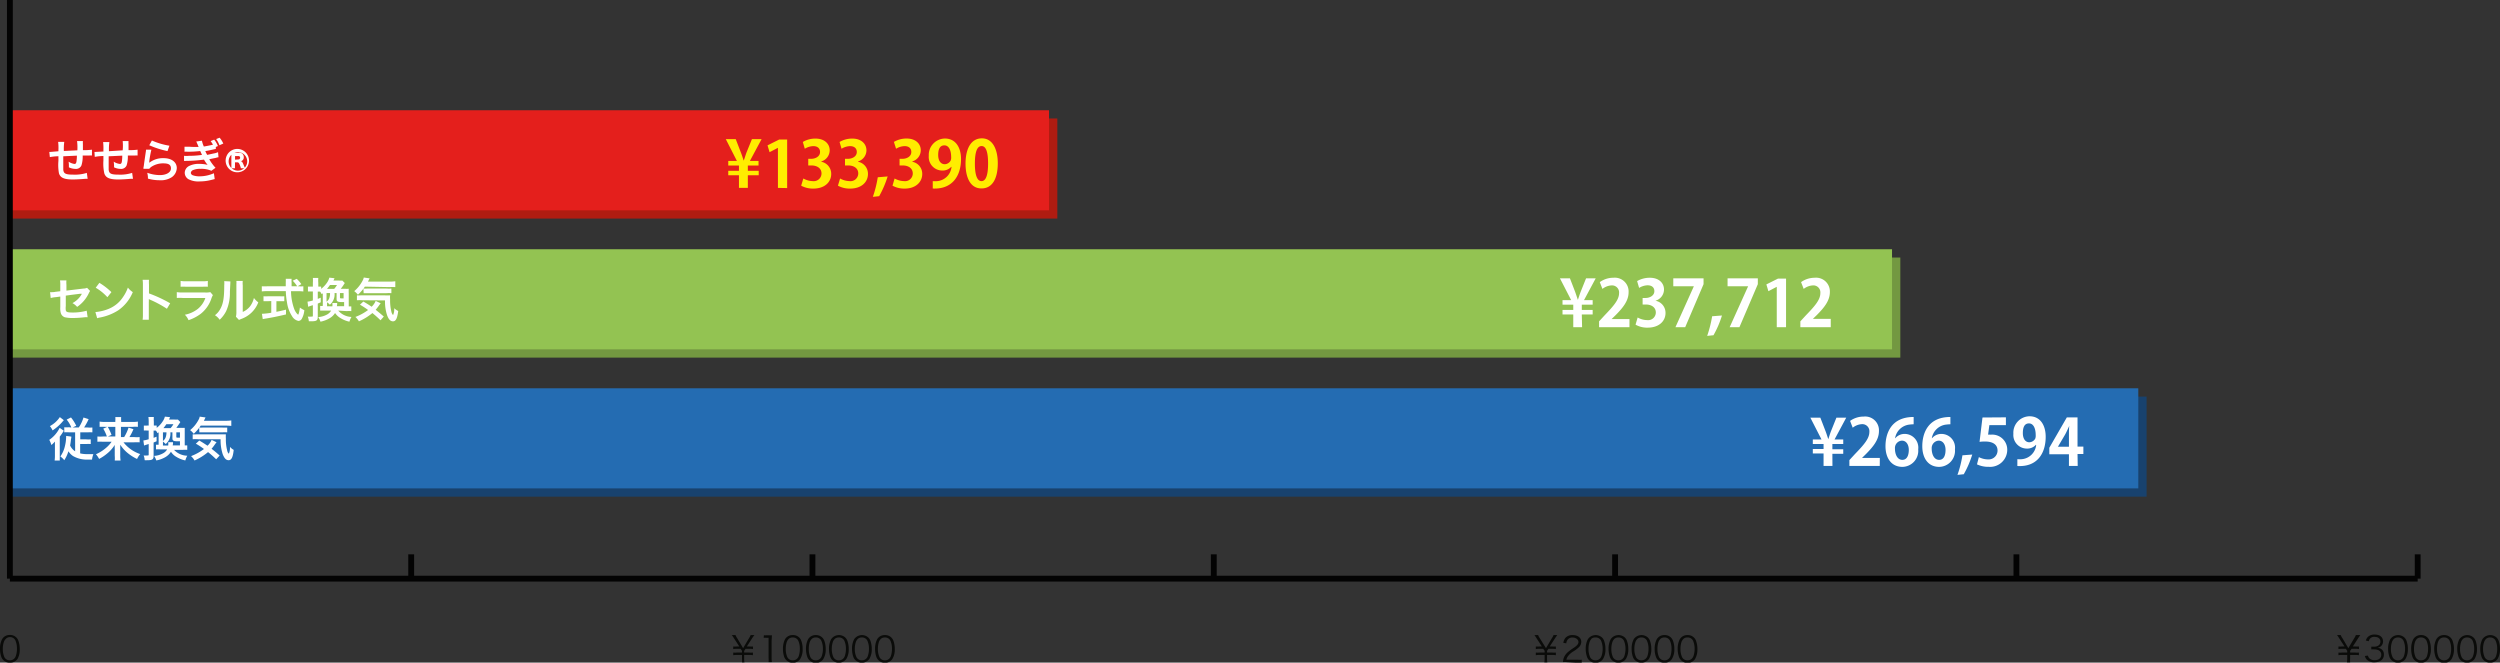 <svg xmlns="http://www.w3.org/2000/svg" viewBox="0 0 427.9 113.41"><rect x="0" y="0" width="427.9" height="113.41" fill="#333333" stroke="none"/><g data-name="Ebene 2"><path d="M.59 113a1.42 1.42 0 0 1-.36-.55 4.12 4.12 0 0 1-.23-1.4 3.46 3.46 0 0 1 .35-1.63 1.47 1.47 0 0 1 1.34-.74 1.48 1.48 0 0 1 1.46 1 4.09 4.09 0 0 1 .23 1.39 3.17 3.17 0 0 1-.38 1.71 1.47 1.47 0 0 1-1.27.63A1.46 1.46 0 0 1 .59 113zm.35-3.58a1.1 1.1 0 0 0-.27.44 3.57 3.57 0 0 0-.19 1.21 3.3 3.3 0 0 0 .28 1.42 1 1 0 0 0 .93.53 1 1 0 0 0 .74-.29 1.1 1.1 0 0 0 .28-.46A3.65 3.65 0 0 0 2.9 111a3.47 3.47 0 0 0-.27-1.4 1 1 0 0 0-.94-.55 1 1 0 0 0-.75.35zM127 113.36a4.61 4.61 0 0 0 0-.68v-.58h-.88a2.82 2.82 0 0 0-.62.05v-.46a2.82 2.82 0 0 0 .62 0h.88v-.29l-.23-.35h-.65a2.82 2.82 0 0 0-.62.05v-.45a2.82 2.82 0 0 0 .62 0h.42l-.93-1.43a5 5 0 0 0-.36-.52h.64a2.66 2.66 0 0 0 .3.55l1 1.69 1-1.69a2.47 2.47 0 0 0 .29-.55h.65a5.57 5.57 0 0 0-.38.52l-.92 1.43h.42a2.92 2.92 0 0 0 .63 0v.45a3 3 0 0 0-.63-.05h-.64l-.24.36v.28h.88a2.88 2.88 0 0 0 .62 0v.46a2.88 2.88 0 0 0-.62-.05h-.88v.58a3.37 3.37 0 0 0 .05.68zm3.75-4.63a2.38 2.38 0 0 0 .5 0h.37a2.74 2.74 0 0 0 .5 0c0 .37-.05.67-.05 1v2.91a3.49 3.49 0 0 0 .05.68h-.57a4.52 4.52 0 0 0 0-.68v-3.47h-.32a2.89 2.89 0 0 0-.52 0zm3.84 4.27a1.54 1.54 0 0 1-.36-.55 4.12 4.12 0 0 1-.22-1.38 3.6 3.6 0 0 1 .34-1.63 1.47 1.47 0 0 1 1.35-.74 1.49 1.49 0 0 1 1.1.42 1.59 1.59 0 0 1 .35.56 3.86 3.86 0 0 1 .23 1.39 3.09 3.09 0 0 1-.42 1.73 1.47 1.47 0 0 1-1.27.63 1.49 1.49 0 0 1-1.1-.43zm.35-3.58a1.38 1.38 0 0 0-.27.44 3.84 3.84 0 0 0-.18 1.21 3.3 3.3 0 0 0 .28 1.42 1 1 0 0 0 .93.53 1 1 0 0 0 .74-.29 1.21 1.21 0 0 0 .28-.46 3.93 3.93 0 0 0 .18-1.21 3.31 3.31 0 0 0-.27-1.4 1 1 0 0 0-.94-.55 1 1 0 0 0-.75.29zm3.6 3.58a1.42 1.42 0 0 1-.36-.55 4.12 4.12 0 0 1-.23-1.38 3.46 3.46 0 0 1 .35-1.63 1.47 1.47 0 0 1 1.34-.74 1.48 1.48 0 0 1 1.46 1 4.09 4.09 0 0 1 .23 1.39 3.17 3.17 0 0 1-.42 1.73 1.47 1.47 0 0 1-1.28.63 1.45 1.45 0 0 1-1.09-.45zm.35-3.58a1.26 1.26 0 0 0-.28.44 3.84 3.84 0 0 0-.18 1.21 3.3 3.3 0 0 0 .28 1.42 1 1 0 0 0 .93.53 1 1 0 0 0 .74-.29 1.1 1.1 0 0 0 .28-.46 3.65 3.65 0 0 0 .19-1.21 3.47 3.47 0 0 0-.27-1.4 1 1 0 0 0-1-.55.94.94 0 0 0-.69.29zm3.59 3.58a1.42 1.42 0 0 1-.36-.55 4.12 4.12 0 0 1-.23-1.38 3.46 3.46 0 0 1 .35-1.63 1.61 1.61 0 0 1 2.44-.32 1.49 1.49 0 0 1 .36.56 4.09 4.09 0 0 1 .23 1.39 3.17 3.17 0 0 1-.42 1.73 1.61 1.61 0 0 1-2.37.2zm.35-3.58a1.1 1.1 0 0 0-.27.44 3.57 3.57 0 0 0-.19 1.21 3.3 3.3 0 0 0 .28 1.42 1 1 0 0 0 .93.53 1 1 0 0 0 .74-.29 1.1 1.1 0 0 0 .28-.46 3.65 3.65 0 0 0 .19-1.21 3.47 3.47 0 0 0-.27-1.4 1 1 0 0 0-.94-.55 1 1 0 0 0-.75.29zm3.59 3.58a1.42 1.42 0 0 1-.36-.55 4.12 4.12 0 0 1-.23-1.38 3.46 3.46 0 0 1 .35-1.63 1.61 1.61 0 0 1 2.44-.32 1.49 1.49 0 0 1 .36.56 4.09 4.09 0 0 1 .23 1.39 3.17 3.17 0 0 1-.42 1.73 1.61 1.61 0 0 1-2.37.2zm.35-3.58a1.22 1.22 0 0 0-.27.44 3.57 3.57 0 0 0-.19 1.21 3.14 3.14 0 0 0 .29 1.42 1 1 0 0 0 .92.53 1 1 0 0 0 .74-.29 1 1 0 0 0 .28-.46 3.65 3.65 0 0 0 .19-1.21 3.31 3.31 0 0 0-.27-1.4 1 1 0 0 0-.94-.55 1 1 0 0 0-.75.29zm3.59 3.58a1.54 1.54 0 0 1-.36-.55 4.12 4.12 0 0 1-.22-1.38 3.47 3.47 0 0 1 .34-1.63 1.47 1.47 0 0 1 1.35-.74 1.45 1.45 0 0 1 1.09.42 1.49 1.49 0 0 1 .36.56 4.09 4.09 0 0 1 .23 1.39 3.09 3.09 0 0 1-.42 1.73 1.47 1.47 0 0 1-1.27.63 1.49 1.49 0 0 1-1.1-.43zm.35-3.58a1.38 1.38 0 0 0-.27.44 3.84 3.84 0 0 0-.18 1.21 3.3 3.3 0 0 0 .28 1.42 1 1 0 0 0 .93.53 1 1 0 0 0 .74-.29 1.21 1.21 0 0 0 .28-.46 3.93 3.93 0 0 0 .18-1.21 3.31 3.31 0 0 0-.27-1.4 1 1 0 0 0-.94-.55 1 1 0 0 0-.75.29zm113.62 3.94a4.5 4.5 0 0 0 .05-.68v-.58h-.89a2.88 2.88 0 0 0-.62.05v-.46a2.88 2.88 0 0 0 .62 0h.89v-.29l-.24-.35h-.65a2.88 2.88 0 0 0-.62.05v-.45a2.88 2.88 0 0 0 .62 0h.42l-.93-1.43a5.45 5.45 0 0 0-.35-.52h.64a2.09 2.09 0 0 0 .29.55l1.05 1.69 1-1.69a2.1 2.1 0 0 0 .29-.55h.65a6 6 0 0 0-.37.52l-.93 1.43h.42a2.92 2.92 0 0 0 .63 0v.45a2.92 2.92 0 0 0-.63-.05h-.64l-.24.36v.28h.88a3 3 0 0 0 .63 0v.46a3 3 0 0 0-.63-.05h-.88v.58a3.37 3.37 0 0 0 .05.68zm3.84-.04a4.86 4.86 0 0 0-.66 0 3 3 0 0 1 .17-.79 2.66 2.66 0 0 1 .78-1 8.36 8.36 0 0 1 .92-.66c.59-.4.79-.67.79-1s-.38-.75-1-.75a1 1 0 0 0-.87.39 1.11 1.11 0 0 0-.21.6l-.51-.08a1.68 1.68 0 0 1 .38-.87 1.56 1.56 0 0 1 1.21-.46c.9 0 1.48.46 1.48 1.17a1.28 1.28 0 0 1-.35.85 4.82 4.82 0 0 1-1 .77 3.24 3.24 0 0 0-.86.74 1.6 1.6 0 0 0-.34.69h1.9a5.25 5.25 0 0 0 .73 0v.51a5.5 5.5 0 0 0-.74 0zM272 113a1.42 1.42 0 0 1-.36-.55 4.12 4.12 0 0 1-.23-1.38 3.46 3.46 0 0 1 .35-1.63 1.61 1.61 0 0 1 2.44-.32 1.49 1.49 0 0 1 .36.56 4.09 4.09 0 0 1 .23 1.39 3.17 3.17 0 0 1-.42 1.73 1.47 1.47 0 0 1-1.28.63A1.45 1.45 0 0 1 272 113zm.35-3.58a1.1 1.1 0 0 0-.27.44 3.57 3.57 0 0 0-.19 1.21 3.3 3.3 0 0 0 .28 1.42 1 1 0 0 0 .93.53 1 1 0 0 0 .74-.29 1.1 1.1 0 0 0 .28-.46 3.65 3.65 0 0 0 .19-1.21 3.47 3.47 0 0 0-.27-1.4 1 1 0 0 0-.95-.55.94.94 0 0 0-.77.29zm3.56 3.58a1.42 1.42 0 0 1-.36-.55 4.12 4.12 0 0 1-.23-1.38 3.46 3.46 0 0 1 .35-1.63 1.61 1.61 0 0 1 2.44-.32 1.49 1.49 0 0 1 .36.56 4.09 4.09 0 0 1 .23 1.39 3.17 3.17 0 0 1-.42 1.73 1.61 1.61 0 0 1-2.37.2zm.35-3.58a1.22 1.22 0 0 0-.27.44 3.57 3.57 0 0 0-.19 1.21 3.3 3.3 0 0 0 .28 1.42 1 1 0 0 0 .93.53 1 1 0 0 0 .74-.29 1.1 1.1 0 0 0 .28-.46 3.65 3.65 0 0 0 .19-1.21 3.47 3.47 0 0 0-.27-1.4 1 1 0 0 0-.94-.55 1 1 0 0 0-.75.29zm3.59 3.58a1.42 1.42 0 0 1-.36-.55 4.12 4.12 0 0 1-.22-1.38 3.47 3.47 0 0 1 .34-1.63 1.61 1.61 0 0 1 2.44-.32 1.49 1.49 0 0 1 .36.56 4.09 4.09 0 0 1 .23 1.39 3.17 3.17 0 0 1-.42 1.73 1.61 1.61 0 0 1-2.37.2zm.35-3.58a1.22 1.22 0 0 0-.27.44 3.57 3.57 0 0 0-.19 1.21 3.14 3.14 0 0 0 .29 1.42 1 1 0 0 0 .93.53 1 1 0 0 0 .73-.29 1.12 1.12 0 0 0 .29-.46 3.93 3.93 0 0 0 .18-1.21 3.31 3.31 0 0 0-.27-1.4 1 1 0 0 0-.94-.55 1 1 0 0 0-.75.29zm3.59 3.58a1.4 1.4 0 0 1-.35-.55 3.88 3.88 0 0 1-.23-1.38 3.46 3.46 0 0 1 .35-1.63 1.45 1.45 0 0 1 1.34-.74 1.49 1.49 0 0 1 1.1.42 1.59 1.59 0 0 1 .35.56 3.86 3.86 0 0 1 .23 1.39 3.09 3.09 0 0 1-.42 1.73 1.47 1.47 0 0 1-1.27.63 1.49 1.49 0 0 1-1.1-.43zm.35-3.58a1.38 1.38 0 0 0-.27.44 3.84 3.84 0 0 0-.18 1.21 3.3 3.3 0 0 0 .28 1.42 1 1 0 0 0 .93.53 1 1 0 0 0 .74-.29 1.21 1.21 0 0 0 .28-.46 3.93 3.93 0 0 0 .18-1.21 3.31 3.31 0 0 0-.27-1.4 1 1 0 0 0-.94-.55 1 1 0 0 0-.75.29zm3.6 3.58a1.42 1.42 0 0 1-.36-.55 4.12 4.12 0 0 1-.23-1.38 3.46 3.46 0 0 1 .35-1.63 1.47 1.47 0 0 1 1.34-.74 1.48 1.48 0 0 1 1.46 1 4.09 4.09 0 0 1 .23 1.39 3.17 3.17 0 0 1-.42 1.73 1.47 1.47 0 0 1-1.28.63 1.45 1.45 0 0 1-1.09-.45zm.35-3.58a1.26 1.26 0 0 0-.28.44 3.84 3.84 0 0 0-.18 1.21 3.3 3.3 0 0 0 .28 1.42 1 1 0 0 0 .93.53 1 1 0 0 0 .74-.29 1.1 1.1 0 0 0 .28-.46 3.65 3.65 0 0 0 .19-1.21 3.47 3.47 0 0 0-.27-1.4 1 1 0 0 0-.95-.55.94.94 0 0 0-.74.29zm113.61 3.94a3.49 3.49 0 0 0 .05-.68v-.58h-.88a2.82 2.82 0 0 0-.62.05v-.46a2.82 2.82 0 0 0 .62 0h.88v-.29l-.23-.35h-.65a2.82 2.82 0 0 0-.62.05v-.45a2.82 2.82 0 0 0 .62 0h.42l-.93-1.43a5 5 0 0 0-.36-.52h.64a2.23 2.23 0 0 0 .3.55l1 1.69 1-1.69a3 3 0 0 0 .29-.55h.77a6 6 0 0 0-.37.52l-.92 1.43h.42a3 3 0 0 0 .63 0v.45a3 3 0 0 0-.63-.05h-.64l-.24.36v.28h.88a2.88 2.88 0 0 0 .62 0v.46a2.88 2.88 0 0 0-.62-.05h-.88v.58a4.44 4.44 0 0 0 0 .68zm3.6-1.15a.91.91 0 0 0 .37.57 1.35 1.35 0 0 0 .77.22c.7 0 1.14-.36 1.14-.93s-.43-.92-1.23-.92a3.87 3.87 0 0 0-.48 0v-.47a3.09 3.09 0 0 0 .45 0 1.21 1.21 0 0 0 .87-.27.85.85 0 0 0 .24-.59c0-.51-.36-.81-1-.81a.93.93 0 0 0-.8.32 1 1 0 0 0-.19.42l-.5-.11a1.41 1.41 0 0 1 .32-.6 1.61 1.61 0 0 1 1.2-.43c.87 0 1.42.45 1.42 1.17a1.07 1.07 0 0 1-.42.88 1.26 1.26 0 0 1-.57.21 1.35 1.35 0 0 1 .74.26 1.09 1.09 0 0 1 .4.91c0 .81-.62 1.31-1.62 1.31a1.74 1.74 0 0 1-1.35-.49 1.8 1.8 0 0 1-.3-.58zm4.04.79a1.42 1.42 0 0 1-.36-.55 4.12 4.12 0 0 1-.23-1.38 3.46 3.46 0 0 1 .35-1.63 1.61 1.61 0 0 1 2.44-.32 1.49 1.49 0 0 1 .36.56 4.09 4.09 0 0 1 .23 1.39 3.17 3.17 0 0 1-.42 1.73 1.61 1.61 0 0 1-2.37.2zm.35-3.58a1.22 1.22 0 0 0-.27.44 3.57 3.57 0 0 0-.19 1.21 3.14 3.14 0 0 0 .29 1.42 1 1 0 0 0 .92.53 1 1 0 0 0 .74-.29 1.1 1.1 0 0 0 .28-.46 3.65 3.65 0 0 0 .19-1.21 3.31 3.31 0 0 0-.27-1.4 1 1 0 0 0-.94-.55 1 1 0 0 0-.75.29zm3.59 3.58a1.54 1.54 0 0 1-.36-.55 4.12 4.12 0 0 1-.22-1.38 3.47 3.47 0 0 1 .34-1.63 1.47 1.47 0 0 1 1.35-.74 1.45 1.45 0 0 1 1.09.42 1.49 1.49 0 0 1 .36.56 4.09 4.09 0 0 1 .23 1.39 3.09 3.09 0 0 1-.42 1.73 1.47 1.47 0 0 1-1.27.63 1.49 1.49 0 0 1-1.1-.43zm.35-3.58a1.38 1.38 0 0 0-.27.44 3.84 3.84 0 0 0-.18 1.21 3.3 3.3 0 0 0 .28 1.42 1 1 0 0 0 .93.53 1 1 0 0 0 .74-.29 1.21 1.21 0 0 0 .28-.46 3.93 3.93 0 0 0 .18-1.21 3.31 3.31 0 0 0-.27-1.4 1 1 0 0 0-.94-.55 1 1 0 0 0-.75.29zm3.6 3.58a1.32 1.32 0 0 1-.36-.55 4.12 4.12 0 0 1-.23-1.38 3.46 3.46 0 0 1 .35-1.63 1.46 1.46 0 0 1 1.34-.74 1.48 1.48 0 0 1 1.46 1 4.09 4.09 0 0 1 .23 1.39 3.17 3.17 0 0 1-.42 1.73 1.47 1.47 0 0 1-1.28.63 1.45 1.45 0 0 1-1.09-.45zm.34-3.58a1.38 1.38 0 0 0-.27.44 3.84 3.84 0 0 0-.18 1.21 3.3 3.3 0 0 0 .28 1.42 1 1 0 0 0 .93.53 1 1 0 0 0 .74-.29 1.1 1.1 0 0 0 .28-.46 3.65 3.65 0 0 0 .19-1.21 3.47 3.47 0 0 0-.27-1.4 1 1 0 0 0-.95-.55 1 1 0 0 0-.75.29zm3.6 3.58a1.42 1.42 0 0 1-.36-.55 4.12 4.12 0 0 1-.23-1.38 3.46 3.46 0 0 1 .35-1.63 1.61 1.61 0 0 1 2.44-.32 1.49 1.49 0 0 1 .36.56 4.09 4.09 0 0 1 .23 1.39 3.17 3.17 0 0 1-.42 1.73 1.61 1.61 0 0 1-2.37.2zm.35-3.58a1.1 1.1 0 0 0-.27.44 3.57 3.57 0 0 0-.19 1.21 3.3 3.3 0 0 0 .28 1.42 1 1 0 0 0 .93.53 1 1 0 0 0 .74-.29 1.1 1.1 0 0 0 .28-.46 3.65 3.65 0 0 0 .19-1.21 3.47 3.47 0 0 0-.27-1.4 1 1 0 0 0-.94-.55 1 1 0 0 0-.75.29zm3.59 3.58a1.42 1.42 0 0 1-.36-.55 4.12 4.12 0 0 1-.23-1.38 3.46 3.46 0 0 1 .35-1.63 1.61 1.61 0 0 1 2.44-.32 1.49 1.49 0 0 1 .36.56 4.09 4.09 0 0 1 .23 1.39 3.17 3.17 0 0 1-.42 1.73 1.61 1.61 0 0 1-2.37.2zm.35-3.58a1.22 1.22 0 0 0-.27.44 3.57 3.57 0 0 0-.19 1.21 3.3 3.3 0 0 0 .28 1.42 1 1 0 0 0 .93.53 1 1 0 0 0 .74-.29 1.1 1.1 0 0 0 .28-.46 3.65 3.65 0 0 0 .19-1.21 3.31 3.31 0 0 0-.27-1.4 1 1 0 0 0-.94-.55 1 1 0 0 0-.75.29z" fill="#0a0b09"/><path fill="#af1c11" d="M1.69 20.28h179.28v17.13H1.69z"/><path fill="#739841" d="M1.69 44.08h323.57v17.13H1.69z"/><path fill="#18426e" d="M1.69 67.88h365.72v17.13H1.69z"/><path fill="#e41f1c" d="M1.69 18.87h177.86V36H1.69z"/><path fill="#93c352" d="M1.69 42.66h322.15v17.13H1.69z"/><path fill="#246cb2" d="M1.69 66.46h364.3v17.13H1.69z"/><path d="M1.69 99.04h412.12m-412.12 0v-4.16m68.69 4.16v-4.16m68.68 4.16v-4.16m68.69 4.16v-4.16m68.69 4.16v-4.16m68.69 4.16v-4.16m68.68 4.16v-4.16M1.69 99.04V0" stroke="#030303" stroke-miterlimit="10" fill="#0a0b09"/><path d="M128 32.16h-1.52V30h-1.83v-.77h1.83v-.9h-1.83v-.78h1.48l-1.9-3.73h1.7l.89 2.31c.19.49.35 1 .48 1.37.13-.37.29-.9.47-1.4l.93-2.28h1.65l-2 3.73h1.48v.78H128v.9h1.86V30H128zm5.15 0V25.3l-1.43.75-.35-1.17 2-1h1.36v8.31zm7.43-4.47a2.09 2.09 0 0 1 1.69 2.09c0 1.38-1.11 2.5-3.05 2.5a4.16 4.16 0 0 1-2.09-.5l.37-1.23a3.39 3.39 0 0 0 1.61.45 1.33 1.33 0 0 0 1.5-1.3c0-.94-.82-1.38-1.71-1.38h-.56v-1.14h.53c.65 0 1.49-.36 1.49-1.17 0-.58-.39-1-1.16-1a2.93 2.93 0 0 0-1.45.45l-.34-1.16a4.19 4.19 0 0 1 2.16-.58c1.6 0 2.44.94 2.44 2a2 2 0 0 1-1.43 1.91zm6.29 0a2.09 2.09 0 0 1 1.69 2.09c0 1.38-1.11 2.5-3.05 2.5a4.16 4.16 0 0 1-2.09-.5l.37-1.23a3.47 3.47 0 0 0 1.61.45 1.33 1.33 0 0 0 1.5-1.3c0-.94-.81-1.38-1.7-1.38h-.57v-1.14h.53c.65 0 1.49-.36 1.49-1.17 0-.58-.39-1-1.16-1a2.93 2.93 0 0 0-1.45.45l-.34-1.16a4.23 4.23 0 0 1 2.17-.58c1.59 0 2.43.94 2.43 2a2 2 0 0 1-1.43 1.91zm5.06 2.51a17.7 17.7 0 0 1-1.45 3.38l-1.08.11a19.55 19.55 0 0 0 .84-3.35zm4.22-2.51a2.09 2.09 0 0 1 1.7 2.09c0 1.38-1.12 2.5-3 2.5a4.16 4.16 0 0 1-2.09-.5l.36-1.23a3.48 3.48 0 0 0 1.62.45 1.32 1.32 0 0 0 1.49-1.3c0-.94-.81-1.38-1.7-1.38h-.56v-1.14h.53c.65 0 1.48-.36 1.48-1.17 0-.58-.38-1-1.15-1a2.93 2.93 0 0 0-1.46.45l-.37-1.17a4.23 4.23 0 0 1 2.17-.58c1.6 0 2.43.94 2.43 2a2 2 0 0 1-1.43 1.91zm6.68.85a2 2 0 0 1-1.56.65 2.32 2.32 0 0 1-2.3-2.53 2.81 2.81 0 0 1 2.77-2.95c1.81 0 2.75 1.52 2.75 3.51 0 2.89-1.5 5.21-4.84 5.05V31a4 4 0 0 0 .8 0 2.71 2.71 0 0 0 2.41-2.4zm-2.25-2c0 1 .47 1.57 1.13 1.57a1.21 1.21 0 0 0 1-.62 1.27 1.27 0 0 0 .09-.61c0-1.11-.37-2-1.16-2s-1.06.69-1.06 1.64zm4.68 1.46c0-2.53.93-4.32 2.8-4.32s2.72 1.94 2.72 4.25c0 2.75-1 4.32-2.77 4.32-1.94.03-2.75-1.9-2.75-4.25zm2.74 3c.75 0 1.12-1.06 1.12-3s-.34-3-1.11-3-1.15 1-1.15 3 .4 3 1.13 3z" fill="#ffed00"/><path d="M270.79 56h-1.51v-2.18h-1.84v-.77h1.84v-.9h-1.84v-.78h1.48L267 47.64h1.71l.89 2.31c.18.5.34 1 .47 1.38.13-.38.29-.9.48-1.4l.92-2.29h1.65l-2 3.73h1.48v.78h-1.86v.9h1.86v.77h-1.86zm8.11 0h-5.2v-1l.92-1c1.57-1.63 2.5-2.7 2.5-3.82a1.21 1.21 0 0 0-1.3-1.33 2.76 2.76 0 0 0-1.55.6l-.45-1.16a3.94 3.94 0 0 1 2.33-.75 2.36 2.36 0 0 1 2.6 2.49c0 1.47-1 2.68-2.21 3.9l-.7.68h3.06zm4.48-4.52a2.1 2.1 0 0 1 1.69 2.09c0 1.39-1.11 2.51-3.05 2.51a4 4 0 0 1-2.08-.51l.36-1.23a3.36 3.36 0 0 0 1.62.45 1.32 1.32 0 0 0 1.49-1.3c0-.93-.81-1.37-1.7-1.37h-.56V51h.52c.65 0 1.49-.37 1.49-1.17 0-.58-.39-1-1.16-1a2.93 2.93 0 0 0-1.45.45l-.34-1.17a4.34 4.34 0 0 1 2.17-.57c1.59 0 2.43.93 2.43 2a2 2 0 0 1-1.43 1.92zm3.02-3.84h5.18v1L288.44 56h-1.67l3.15-7h-3.52zm8.33 6.36a16.52 16.52 0 0 1-1.45 3.38l-1.08.11a20.42 20.42 0 0 0 .85-3.36zm.96-6.36h5.18v1L297.72 56h-1.67l3.16-7h-3.52zm8.42 8.36v-6.91l-1.43.75-.35-1.16 2-1h1.37V56zm9.24 0h-5.2v-1l.92-1c1.58-1.63 2.5-2.7 2.5-3.82a1.2 1.2 0 0 0-1.3-1.33 2.79 2.79 0 0 0-1.55.6l-.45-1.16a4 4 0 0 1 2.33-.75 2.36 2.36 0 0 1 2.6 2.46c0 1.47-1 2.68-2.21 3.9l-.7.68h3.06zm.29 23.75h-1.52v-2.13h-1.84v-.77h1.84V76h-1.84v-.78h1.49l-1.91-3.73h1.71l.89 2.31c.19.49.34 1 .47 1.37.13-.37.28-.9.47-1.39l.92-2.29H316l-2 3.73h1.49V76h-1.86v.9h1.86v.77h-1.86zm8.1 0h-5.2v-1l.92-1c1.58-1.63 2.5-2.69 2.5-3.82a1.21 1.21 0 0 0-1.3-1.33 2.73 2.73 0 0 0-1.55.61l-.45-1.17a4 4 0 0 1 2.34-.74 2.36 2.36 0 0 1 2.6 2.49c0 1.48-1 2.69-2.21 3.91l-.69.68h3.05zM324.4 75a2.08 2.08 0 0 1 1.65-.73 2.34 2.34 0 0 1 2.27 2.64 2.75 2.75 0 0 1-2.7 3c-1.89 0-2.9-1.5-2.9-3.54s.86-5 4.82-5v1.25a6.54 6.54 0 0 0-.71.05 2.81 2.81 0 0 0-2.47 2.33zm2.31 2c0-.87-.42-1.58-1.18-1.58a1.26 1.26 0 0 0-1.19 1.35c0 1.08.46 1.94 1.26 1.94s1.11-.78 1.11-1.71zm3.98-2a2.08 2.08 0 0 1 1.65-.73 2.34 2.34 0 0 1 2.27 2.64 2.75 2.75 0 0 1-2.7 3c-1.88 0-2.89-1.5-2.89-3.54s.85-5 4.81-5v1.25a6.54 6.54 0 0 0-.71.05 2.81 2.81 0 0 0-2.47 2.33zm2.31 2c0-.87-.42-1.58-1.18-1.58a1.27 1.27 0 0 0-1.19 1.35c0 1.08.46 1.94 1.27 1.94s1.1-.78 1.1-1.71zm4.57.8a16.42 16.42 0 0 1-1.45 3.37l-1.08.11a18.7 18.7 0 0 0 .85-3.35zm5.76-6.37v1.34h-2.83l-.22 1.63a2.19 2.19 0 0 1 .46 0 2.57 2.57 0 0 1 2.82 2.6 2.93 2.93 0 0 1-3.18 2.9 4.46 4.46 0 0 1-2-.42l.32-1.24a3.5 3.5 0 0 0 1.57.39 1.52 1.52 0 0 0 1.63-1.5c0-1-.74-1.56-2.15-1.56a6.22 6.22 0 0 0-.93.06l.5-4.17zm5.14 4.7a2 2 0 0 1-1.56.65 2.32 2.32 0 0 1-2.3-2.53 2.81 2.81 0 0 1 2.77-3c1.82 0 2.76 1.52 2.76 3.51 0 2.89-1.5 5.21-4.85 5v-1.17a4 4 0 0 0 .81 0 2.72 2.72 0 0 0 2.41-2.4zm-2.24-2c0 1 .46 1.57 1.12 1.57a1.21 1.21 0 0 0 1-.62 1.41 1.41 0 0 0 .08-.61c0-1.11-.37-2-1.15-2s-1.05.69-1.05 1.64zm9.39 5.62h-1.5v-2h-3.36v-1.11l3-5.2h1.83v5h1v1.26h-1zm-3.41-3.29h1.91V74.4c0-.49 0-1 .06-1.51-.25.53-.45 1-.7 1.46l-1.23 2.09zM15 30.6h-.36c-.58.06-1.64.12-2.17.12-1.49 0-2.14-.29-2.38-1.06a8.08 8.08 0 0 1-.09-2.14v-.78a9.43 9.43 0 0 0-1.47.15L8.44 26h.23l1.33-.11v-.25a7.94 7.94 0 0 0-.05-1.36H11a8.8 8.8 0 0 0-.07 1.56l2.31-.11a8.25 8.25 0 0 0-.05-1.58h1a3.84 3.84 0 0 0 0 .55v1a11.4 11.4 0 0 0 1.55-.08v1a2.32 2.32 0 0 0-.46 0h-1.13a5 5 0 0 1-.21 1.69 1 1 0 0 1-1 .6 2.67 2.67 0 0 1-1.15-.27v-.32a4.08 4.08 0 0 0-.05-.65 2.41 2.41 0 0 0 1 .39c.21 0 .3-.11.35-.42a7.21 7.21 0 0 0 .07-1l-2.33.11v2.3c.07.67.41.84 1.72.84a6.74 6.74 0 0 0 2.31-.3zm7.76 0h-.36c-.59.06-1.64.12-2.17.12-1.49 0-2.14-.29-2.38-1.06a7.88 7.88 0 0 1-.15-2.18v-.78a9.47 9.47 0 0 0-1.48.15l-.05-.85h.23l1.3-.07v-.25a9.25 9.25 0 0 0-.05-1.36h1.07a8.8 8.8 0 0 0-.07 1.56l2.35-.15a8.25 8.25 0 0 0 0-1.58h1a3.84 3.84 0 0 0 0 .55v1a11.4 11.4 0 0 0 1.55-.08v1a2.32 2.32 0 0 0-.46 0h-1.21a5 5 0 0 1-.21 1.69 1 1 0 0 1-1 .6 2.67 2.67 0 0 1-1.15-.27v-.32a4.23 4.23 0 0 0-.06-.65 2.49 2.49 0 0 0 1.05.39c.21 0 .3-.11.35-.42a7.21 7.21 0 0 0 .07-1l-2.33.11v2.3c.07.67.41.84 1.71.84a6.7 6.7 0 0 0 2.31-.3zm3.15-4.98a18.3 18.3 0 0 0-.36 2 1.2 1.2 0 0 1 0 .24 3.76 3.76 0 0 1 2.45-.79c1.36 0 2.26.67 2.26 1.7a2 2 0 0 1-.83 1.54 3.42 3.42 0 0 1-2.11.54 7.12 7.12 0 0 1-2-.28 3.51 3.51 0 0 0-.12-1 6.53 6.53 0 0 0 2.15.4c1.13 0 1.91-.47 1.91-1.15s-.5-.86-1.35-.86a3.64 3.64 0 0 0-2 .59 1.8 1.8 0 0 0-.36.34h-1c0-.14 0-.18.06-.48.06-.49.19-1.38.33-2.33a2.49 2.49 0 0 0 .05-.46zm.09-1.57a12.25 12.25 0 0 0 3 .89l-.33.92a15.1 15.1 0 0 1-3.12-1zm8.56.03a4.8 4.8 0 0 0 .33 1c.37-.06 1.22-.23 1.56-.31a4.14 4.14 0 0 0-.4-.62l.61-.25a4.17 4.17 0 0 1 .64 1.1l-.36.15v.34l-.28.06c-.48.12-1.28.28-1.52.31a6.57 6.57 0 0 0 .32.65l1.1-.24a2.77 2.77 0 0 0 .76-.23l.08.88c-.15 0-.32.06-.5.11l-.79.16-.29.07a7.61 7.61 0 0 0 1.07 1.46l-.71.51a4.27 4.27 0 0 0-1.84-.33 3 3 0 0 0-1.34.23.58.58 0 0 0-.34.49.52.52 0 0 0 .34.38 3.18 3.18 0 0 0 1.15.18 6 6 0 0 0 2.46-.53l.14 1-.52.13a7.83 7.83 0 0 1-2 .27 3.72 3.72 0 0 1-2-.39 1.3 1.3 0 0 1-.61-1.1 1.34 1.34 0 0 1 .67-1.11 3.62 3.62 0 0 1 1.86-.4 5.69 5.69 0 0 1 1.39.17 5 5 0 0 1-.62-.9 25 25 0 0 1-3.09.22h-.33v-.87a3.77 3.77 0 0 0 .82 0 14.84 14.84 0 0 0 2.26-.16 2.68 2.68 0 0 1-.14-.29l-.17-.37a17.75 17.75 0 0 1-2.14.12 3.66 3.66 0 0 0-.55 0v-.86h.77a13 13 0 0 0 1.65.03l-.09-.2c-.2-.47-.31-.71-.32-.72zm3 .78A4.53 4.53 0 0 0 37 23.8l.59-.23a3.91 3.91 0 0 1 .63 1zm5.06 2.63a2 2 0 1 1-2-2 2 2 0 0 1 2 2zm-1.72-1.35a.72.72 0 0 1 .82.75.64.64 0 0 1-.5.7c.2.06.27.14.44.55l.18.43a.59.59 0 0 0 .06.12 1.59 1.59 0 1 0-.11.11h-.56a3.93 3.93 0 0 0-.16-.51c-.16-.41-.25-.51-.49-.51h-.36v.53a3.55 3.55 0 0 0 0 .49h-.62a3 3 0 0 0 0-.48v-1.71a3.09 3.09 0 0 0 0-.47h1.3zm-.12 1.15a.3.3 0 0 0 .32-.29.28.28 0 0 0-.32-.29h-.55v.62zM15.42 49.8a2.44 2.44 0 0 0-.22.39 5.86 5.86 0 0 1-2 2.34 2.73 2.73 0 0 0-.8-.65 3.93 3.93 0 0 0 1.32-1.13c.11-.16.16-.23.3-.47a1.57 1.57 0 0 1-.3 0c-.81.1-1.63.2-2.46.32v1.8a2.69 2.69 0 0 0 0 .69c.05.31.31.4 1.13.4a8.8 8.8 0 0 0 2.45-.31L15 54.3a3.89 3.89 0 0 0-.49 0 19 19 0 0 1-2 .13 6.06 6.06 0 0 1-1.43-.13 1.08 1.08 0 0 1-.68-.74 3.15 3.15 0 0 1-.08-1v-1.8l-.75.1a4.78 4.78 0 0 0-.89.15l-.11-1h.2c.14 0 .48 0 .7-.06l.85-.1v-1.1a3.94 3.94 0 0 0-.05-.76h1.1a3.89 3.89 0 0 0 0 .75v1l2.91-.35a1.54 1.54 0 0 0 .62-.13zm.91 3.61a7.63 7.63 0 0 0 2.37-.59 5.32 5.32 0 0 0 2.37-2 6.69 6.69 0 0 0 .82-1.6 3.28 3.28 0 0 0 .84.78 7 7 0 0 1-2.53 3.14 8.88 8.88 0 0 1-3.05 1.2 2.73 2.73 0 0 0-.52.13zm.68-5A11.24 11.24 0 0 1 19.07 50l-.69.87a8.27 8.27 0 0 0-2-1.62zm7.4 6.32a5.39 5.39 0 0 0 .05-.9v-5.12a5.46 5.46 0 0 0-.05-.82h1.09a5.76 5.76 0 0 0 0 .84v1.49a23 23 0 0 1 3.63 1.69l-.56.94a18.46 18.46 0 0 0-2.83-1.53c-.18-.09-.21-.09-.27-.13a4.89 4.89 0 0 1 0 .54v3zm12.03-4.22a3.56 3.56 0 0 0-.23.5 5.59 5.59 0 0 1-1.85 2.7 7.3 7.3 0 0 1-2.09 1.09 2.89 2.89 0 0 0-.63-.93 5.16 5.16 0 0 0 2.22-1A4.15 4.15 0 0 0 35.15 51h-3.89a6.91 6.91 0 0 0-1 0v-1a5.46 5.46 0 0 0 1 .06h3.81A3.25 3.25 0 0 0 36 50zm-5.53-2.43a4.45 4.45 0 0 0 .94.06h2.79a4.28 4.28 0 0 0 .93-.06v1a6.21 6.21 0 0 0-.91 0h-2.83a6.46 6.46 0 0 0-.92 0zm8.52.09c0 .23 0 .23-.08 1.79a7.5 7.5 0 0 1-.64 3.29 5.26 5.26 0 0 1-1.11 1.48 2.85 2.85 0 0 0-.81-.78 3.12 3.12 0 0 0 .83-.92c.57-.92.76-2 .76-4.19a4.14 4.14 0 0 0 0-.72zm2.12-.09a3.69 3.69 0 0 0 0 .76v4.55a3.23 3.23 0 0 0 1.22-.92 3.8 3.8 0 0 0 .69-1.47 3.56 3.56 0 0 0 .75.75 4.83 4.83 0 0 1-1.27 1.86 4.94 4.94 0 0 1-1.7 1l-.34.15-.52-.55a3.31 3.31 0 0 0 .08-.84v-4.75a2.79 2.79 0 0 0 0-.53zm9.59.92a3.86 3.86 0 0 0 .78 0v.89a7.45 7.45 0 0 0-.94-.05h-1.17a9.3 9.3 0 0 0 .56 3.08 2.71 2.71 0 0 0 .48.79c.09.08.16.15.19.15s.19-.38.29-1.22a4 4 0 0 0 .76.45 3.63 3.63 0 0 1-.45 1.5.69.69 0 0 1-.55.34 1.63 1.63 0 0 1-1.09-.79 5.77 5.77 0 0 1-.88-2.4 12.07 12.07 0 0 1-.2-1.91h-3.17a8.9 8.9 0 0 0-.94.05V49a7.69 7.69 0 0 0 .94 0h3.16v-.66a5.19 5.19 0 0 0 0-.62h1a4.31 4.31 0 0 0 0 .64V49h.95a5.27 5.27 0 0 0-.76-.95l.69-.33a6.71 6.71 0 0 1 .79.91l-.64.37zm-5.23 2.55h-.81v-.84a8.09 8.09 0 0 0 .82 0h1.94a7.64 7.64 0 0 0 .8 0v.84h-1.35v1.82c.56-.11.87-.18 1.64-.37v.82c-1.35.32-2.61.58-3.68.74l-.3.06-.14-.91a12.07 12.07 0 0 0 1.6-.18v-2zm11.98 1.61a3.17 3.17 0 0 0 2.27 1.09 3.2 3.2 0 0 0-.35.81 4.75 4.75 0 0 1-1.55-.63 2.79 2.79 0 0 1-.91-.86 2.62 2.62 0 0 1-.92.89 4.82 4.82 0 0 1-1.58.6 3.56 3.56 0 0 0-.38-.79 3.61 3.61 0 0 0 1.53-.45 1.8 1.8 0 0 0 .68-.66H54.8v-.8a2.31 2.31 0 0 0 .45 0V50.2l-.19.15a2.52 2.52 0 0 0-.28-.44h-.39v1.25l.51-.21v.79l-.51.22v2.25c0 .63-.2.78-1.08.78h-.45a2.73 2.73 0 0 0-.18-.8 5.48 5.48 0 0 0 .65 0c.18 0 .22 0 .22-.21v-1.74a6.32 6.32 0 0 0-.8.27l-.12-.88a5 5 0 0 0 .92-.2v-1.54h-.84v-.84a3.39 3.39 0 0 0 .55 0h.29v-.65a5.71 5.71 0 0 0 0-.83h.93a4.62 4.62 0 0 0 0 .82v.66h.08a2.73 2.73 0 0 0 .41 0v.39a4.5 4.5 0 0 0 1-1.06 2.71 2.71 0 0 0 .4-.86l.89.1-.12.26-.07.14h.94a4.2 4.2 0 0 0 .58 0l.43.43a1.53 1.53 0 0 0-.2.3 7.9 7.9 0 0 1-.5.68H59a6.36 6.36 0 0 0 .69 0 7.51 7.51 0 0 0 0 .77v2.24h.44v.81a5.48 5.48 0 0 0-.78 0zm-1-.73a2.51 2.51 0 0 0 0-.57h.82c0 .31 0 .31-.06.55h1.25v-.71h-.43c-.67 0-.86-.12-.86-.51v-1.03h-.35a2.31 2.31 0 0 1-.8 2 3.07 3.07 0 0 0-.48-.42v.68zm-1-2.27v1.47a1.2 1.2 0 0 0 .48-.63 2.41 2.41 0 0 0 .12-.84zm1.32-.72a5.21 5.21 0 0 0 .47-.66h-1.2a7.33 7.33 0 0 1-.51.66zm1.6.72h-.62v.72c0 .18 0 .19.33.19h.29zm3.64-1.1a7.38 7.38 0 0 1-1.19 1.39 3.35 3.35 0 0 0-.63-.62A5.81 5.81 0 0 0 62.08 48a1.52 1.52 0 0 0 .18-.5l1 .14-.28.56h3.68a6.31 6.31 0 0 0 1-.06v1a8.56 8.56 0 0 0-1 0zm2.68 5.76c-.48-.47-.84-.79-1.39-1.24A9.58 9.58 0 0 1 61.43 55a3.06 3.06 0 0 0-.6-.75A9 9 0 0 0 63 53.06a13.44 13.44 0 0 0-1.39-.91l.58-.54c.59.34.85.5 1.42.89a2.87 2.87 0 0 0 .69-1l.86.41a5.39 5.39 0 0 0-.34.45 7.6 7.6 0 0 1-.52.66c.48.39.88.71 1.39 1.16zM62 51.39a7.25 7.25 0 0 0-.91 0v-.84a3.2 3.2 0 0 0 .68 0h4.06a7.12 7.12 0 0 0 .94 0 6 6 0 0 0 0 .73 8.14 8.14 0 0 0 .23 2.11 1.11 1.11 0 0 0 .28.54 2.56 2.56 0 0 0 .2-1.18 2.58 2.58 0 0 0 .68.48c-.16 1.25-.4 1.77-.89 1.77s-.77-.41-1-1a7.47 7.47 0 0 1-.37-2.58zm.2-2a4.33 4.33 0 0 0 .6 0h3.35a5.53 5.53 0 0 0 .84 0v.79a6.16 6.16 0 0 0-.84 0h-3.91zM9.4 76.49v-.92a3.87 3.87 0 0 1-.61.6 3.52 3.52 0 0 0-.36-.88 5.34 5.34 0 0 0 1.78-2.06l.72.5a4.64 4.64 0 0 0-.26.39 7 7 0 0 1-.44.61v4.1h-.88a6.27 6.27 0 0 0 .05-.93zm1.53-4.57a1.17 1.17 0 0 0-.15.16A8.06 8.06 0 0 1 9 73.67a3.63 3.63 0 0 0-.46-.74 4.63 4.63 0 0 0 1.7-1.54zm1.28 1.25a5 5 0 0 0-.8-1.35l.74-.37a6.82 6.82 0 0 1 .9 1.43l-.63.29h1.06a6.39 6.39 0 0 0 .81-1.71l.88.28a9.68 9.68 0 0 1-.78 1.43H15a4.61 4.61 0 0 0 .81 0V74a7.46 7.46 0 0 0-.81 0h-1.26v1.2h1a4.6 4.6 0 0 0 .79 0v.8a6.54 6.54 0 0 0-.81 0h-1v1.6a5.14 5.14 0 0 0 1.26.13h1a4.35 4.35 0 0 0-.23.93h-.66a4.69 4.69 0 0 1-2.58-.6 2.73 2.73 0 0 1-.8-.82 5.81 5.81 0 0 1-.71 1.53 2.91 2.91 0 0 0-.67-.64 5 5 0 0 0 .78-1.77 7 7 0 0 0 .21-1.57 1 1 0 0 0 0-.18l.89.12c0 .13 0 .22-.06.45a10.5 10.5 0 0 1-.15 1.06 2.24 2.24 0 0 0 .86 1V74h-1a6.88 6.88 0 0 0-.86 0v-.87a4.54 4.54 0 0 0 .79 0zm5.4 2.44a8.75 8.75 0 0 0-.94 0v-.9a5.87 5.87 0 0 0 .93 0h.69a6.52 6.52 0 0 0-.62-1.34l.76-.34a9 9 0 0 1 .66 1.4l-.63.28h1.28v-1.65h-1.8a7.4 7.4 0 0 0-.89 0v-.9a6 6 0 0 0 .93.06h1.76V72a4 4 0 0 0 0-.62h1a3.64 3.64 0 0 0 0 .62v.22h1.91a5.38 5.38 0 0 0 .95-.06v.9a5.39 5.39 0 0 0-.9 0h-2v1.75h.55a7.26 7.26 0 0 0 .75-1.62l.84.27a8.64 8.64 0 0 1-.69 1.35h.83a5 5 0 0 0 .92 0v.9a8.18 8.18 0 0 0-1 0h-1.76A6.08 6.08 0 0 0 24 77.72a3.66 3.66 0 0 0-.54.84 7.76 7.76 0 0 1-1.82-1.2 6.46 6.46 0 0 1-1.06-1.24V78a5.17 5.17 0 0 0 .06.82h-1a5 5 0 0 0 0-.82v-1.11a6.89 6.89 0 0 1 0-.74 5.88 5.88 0 0 1-1.33 1.5 7.55 7.55 0 0 1-1.35.9 3.87 3.87 0 0 0-.54-.8 7 7 0 0 0 1.95-1.29 5.22 5.22 0 0 0 .73-.85zM29.79 77a3.2 3.2 0 0 0 2.27 1 3.33 3.33 0 0 0-.34.81 4.78 4.78 0 0 1-1.55-.62 2.63 2.63 0 0 1-.91-.87 2.73 2.73 0 0 1-.92.9 4.66 4.66 0 0 1-1.59.59 3.45 3.45 0 0 0-.37-.78 3.56 3.56 0 0 0 1.54-.45 1.83 1.83 0 0 0 .69-.66h-1.19a5.24 5.24 0 0 0-.72 0v-.8h.45V74l-.19.14a2.69 2.69 0 0 0-.28-.44h-.39v1.24l.51-.2v.79l-.51.21V78c0 .63-.2.77-1.07.77a4.4 4.4 0 0 1-.46 0 2.49 2.49 0 0 0-.17-.81 5.58 5.58 0 0 0 .64 0c.18 0 .22 0 .22-.22V76c-.64.2-.64.2-.79.26l-.12-.87a5.24 5.24 0 0 0 .91-.21v-1.49h-.3a3.45 3.45 0 0 0-.53 0v-.85a3.27 3.27 0 0 0 .54 0h.29v-.65a5.46 5.46 0 0 0-.05-.82h.93a5.59 5.59 0 0 0 0 .81v.66h.49v.39a4.16 4.16 0 0 0 1-1.07 2.47 2.47 0 0 0 .4-.85l.89.09-.12.27s0 .07-.07.14h.94a3 3 0 0 0 .59 0l.42.43c-.06.08-.1.15-.2.3s-.32.47-.49.69h.75a5.85 5.85 0 0 0 .69 0v3.01h.43V77a4.25 4.25 0 0 0-.78 0zm-1-.74a2.46 2.46 0 0 0 0-.57h.82c0 .3 0 .3-.05.54h1.24v-.7h-.43c-.67 0-.86-.12-.86-.51V74h-.35a2.29 2.29 0 0 1-.8 2 4.44 4.44 0 0 0-.47-.42v.68zm-.9-2.26v1.47a1.26 1.26 0 0 0 .47-.63 2.41 2.41 0 0 0 .13-.84zm1.31-.72a4.5 4.5 0 0 0 .48-.67h-1.21a7.27 7.27 0 0 1-.5.67zm1.6.72h-.62v.72c0 .17 0 .19.34.19h.28zm3.55-1.15a7.43 7.43 0 0 1-1.19 1.4 3.09 3.09 0 0 0-.62-.63 5.71 5.71 0 0 0 1.46-1.8 1.36 1.36 0 0 0 .18-.51l1 .14-.28.57h3.69a6.49 6.49 0 0 0 1-.06v.94a8.82 8.82 0 0 0-1-.05zM37 78.61c-.48-.46-.84-.79-1.39-1.23a9.9 9.9 0 0 1-2.31 1.44 3.06 3.06 0 0 0-.6-.75 8.82 8.82 0 0 0 2.21-1.22 12.93 12.93 0 0 0-1.39-.91l.59-.54c.58.34.84.51 1.41.89a2.9 2.9 0 0 0 .7-1l.85.41a5.16 5.16 0 0 0-.34.44 6.22 6.22 0 0 1-.52.67c.49.38.89.71 1.39 1.16zm-3.1-3.43a7 7 0 0 0-.92 0v-.84a4.17 4.17 0 0 0 .69 0h4.99a5.69 5.69 0 0 0 0 .72 7.6 7.6 0 0 0 .23 2.06.93.93 0 0 0 .28.54 2.58 2.58 0 0 0 .19-1.18A2.27 2.27 0 0 0 40 77c-.13 1.26-.38 1.77-.87 1.77s-.76-.42-1-1a7.63 7.63 0 0 1-.37-2.58zm.19-2a4.11 4.11 0 0 0 .6 0h3.35a7.67 7.67 0 0 0 .85 0V74a6.32 6.32 0 0 0-.85 0h-3.92z" fill="#fff"/></g></svg>